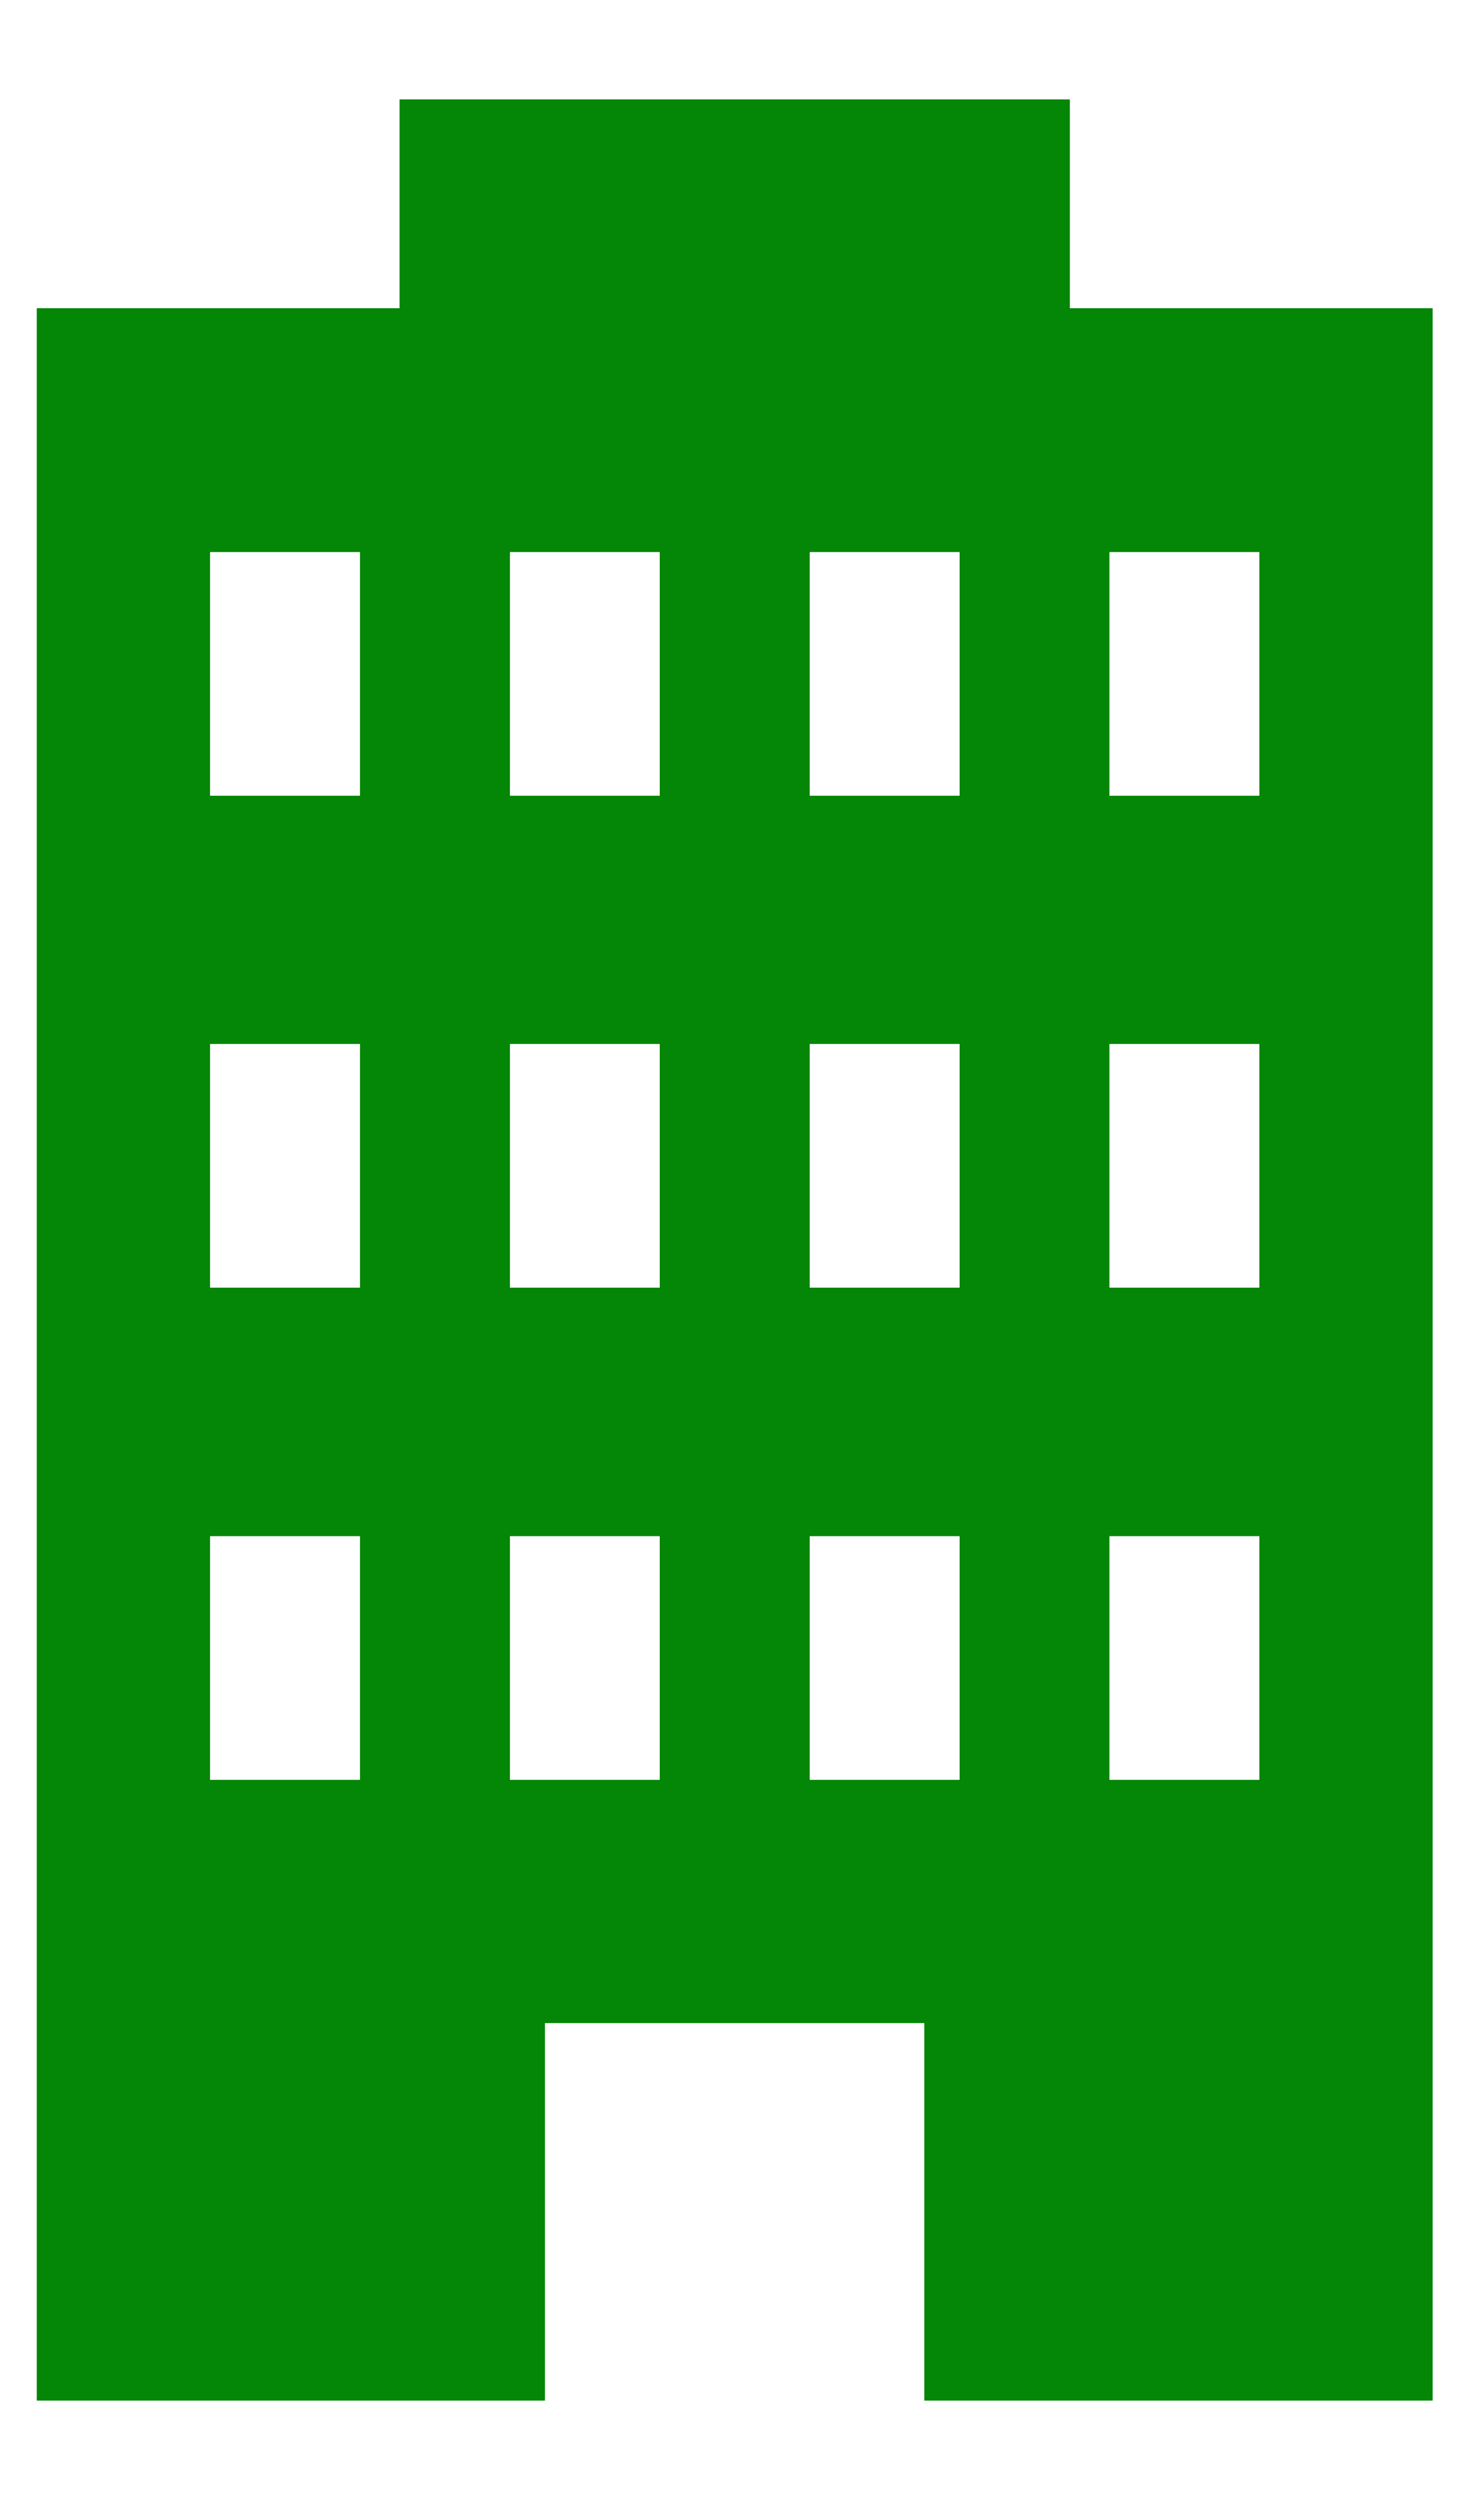 <svg width="10" height="17" viewBox="0 0 10 17" fill="none" xmlns="http://www.w3.org/2000/svg">
<path d="M7.278 2.096V0.676H2.718V2.096H0.25V16.324H3.707V13.757H6.288V16.324H9.746V2.096H7.278ZM2.449 12.103H1.429V10.446H2.449V12.103ZM2.449 8.756H1.429V7.099H2.449V8.756ZM2.449 5.411H1.429V3.754H2.449V5.411ZM4.488 12.103H3.469V10.446H4.488V12.103ZM4.488 8.756H3.469V7.099H4.488V8.756ZM4.488 5.411H3.469V3.754H4.488V5.411ZM6.528 12.103H5.508V10.446H6.528V12.103ZM6.528 8.756H5.508V7.099H6.528V8.756ZM6.528 5.411H5.508V3.754H6.528V5.411ZM8.567 12.103H7.547V10.446H8.567V12.103ZM8.567 8.756H7.547V7.099H8.567V8.756ZM8.567 5.411H7.547V3.754H8.567V5.411Z" fill="#048606"/>
</svg>
